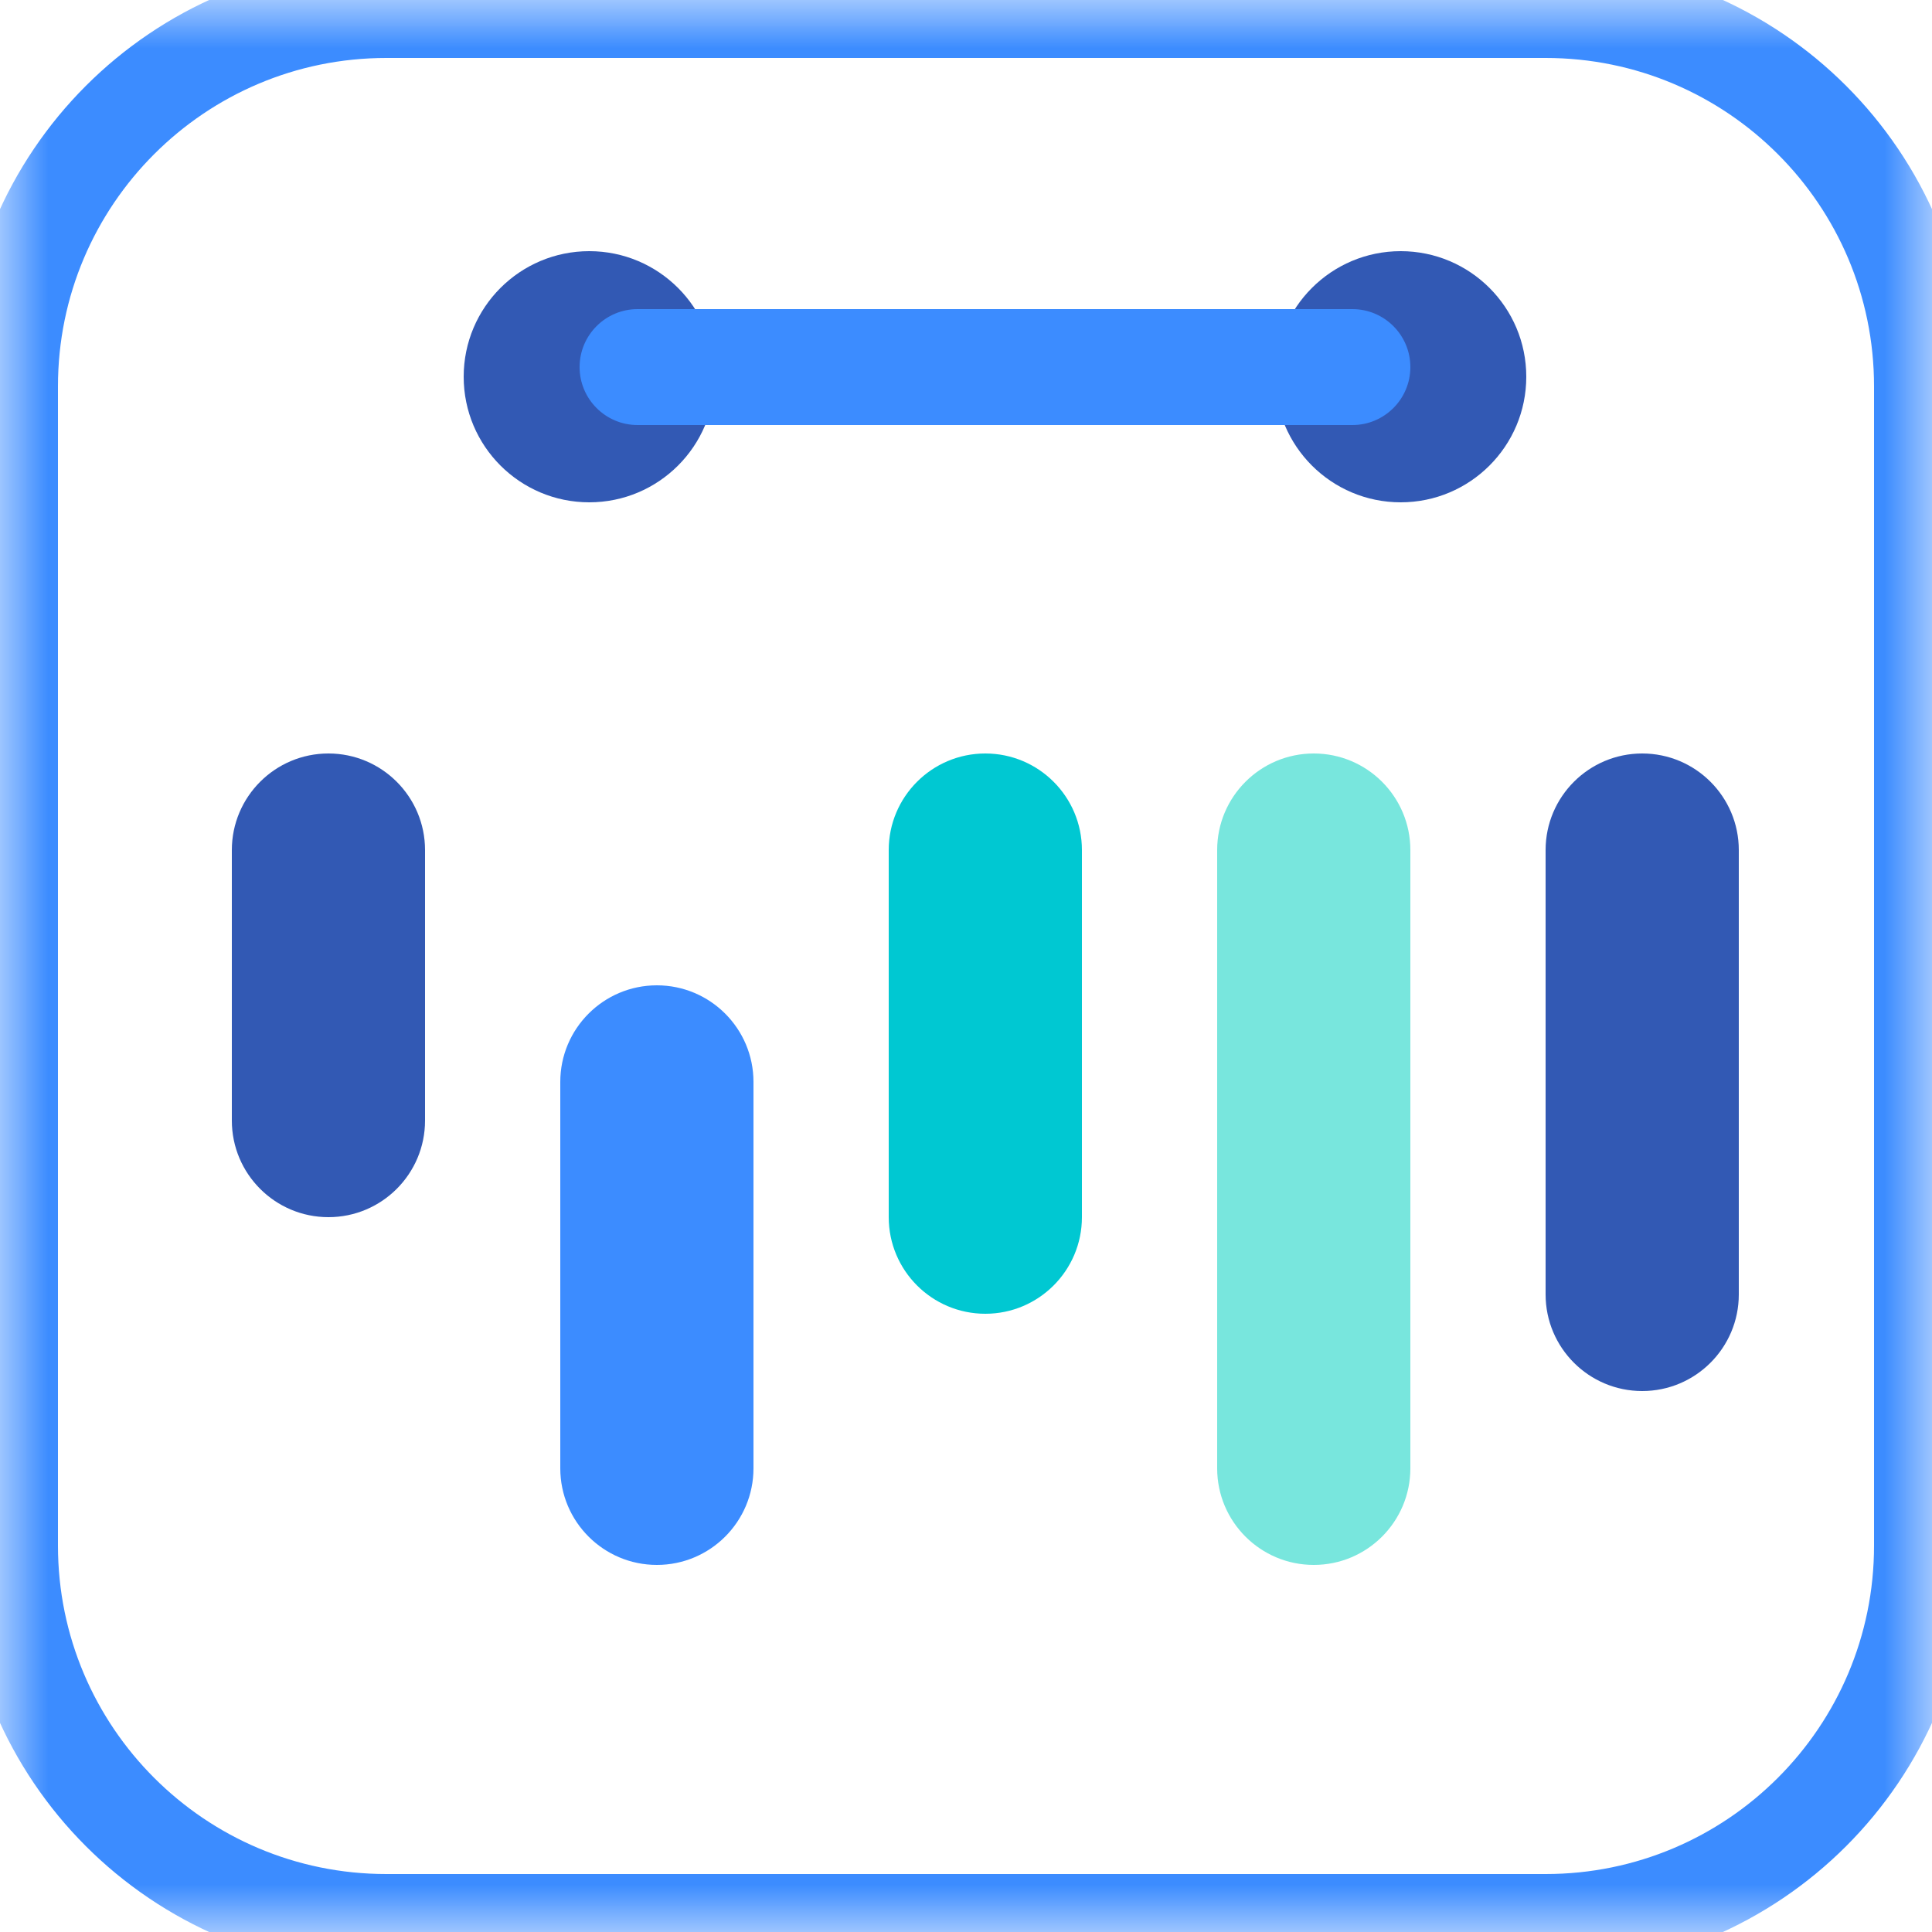 <svg width="20" height="20" viewBox="0 0 20 20" fill="none" xmlns="http://www.w3.org/2000/svg">
<g clip-path="url(#clip0_2495_5865)">
<mask id="mask0_2495_5865" style="mask-type:luminance" maskUnits="userSpaceOnUse" x="0" y="0" width="20" height="20">
<path d="M20 0H0V20H20V0Z" fill="white"/>
</mask>
<g mask="url(#mask0_2495_5865)">
<path d="M16 0.1H4C1.846 0.1 0.1 1.846 0.1 4V16C0.1 18.154 1.846 19.9 4 19.9H16C18.154 19.9 19.9 18.154 19.9 16V4C19.9 1.846 18.154 0.1 16 0.1Z" stroke="#3C8CFF"/>
<path d="M7.4 3.9C7.4 4.618 6.818 5.2 6.1 5.2C5.382 5.2 4.8 4.618 4.8 3.9C4.8 3.182 5.382 2.6 6.1 2.6C6.818 2.6 7.4 3.182 7.4 3.9Z" fill="#3259B4"/>
<path d="M14.5 5.2C15.218 5.2 15.8 4.618 15.8 3.9C15.8 3.182 15.218 2.6 14.5 2.6C13.782 2.6 13.2 3.182 13.2 3.9C13.2 4.618 13.782 5.2 14.5 5.2Z" fill="#3259B4"/>
<path d="M14 3.2H6.6C6.269 3.2 6 3.469 6 3.8C6 4.131 6.269 4.4 6.6 4.4H14C14.331 4.4 14.6 4.131 14.6 3.8C14.6 3.469 14.331 3.2 14 3.2Z" fill="#3C8CFF"/>
<path d="M18 8.8C18 8.248 17.552 7.8 17 7.8C16.448 7.8 16 8.248 16 8.8V13.4C16 13.952 16.448 14.4 17 14.4C17.552 14.4 18 13.952 18 13.4V8.8Z" fill="#3259B4"/>
<path d="M4.4 8.8C4.4 8.248 3.952 7.8 3.4 7.8C2.848 7.8 2.4 8.248 2.4 8.8V11.6C2.4 12.152 2.848 12.6 3.4 12.6C3.952 12.6 4.4 12.152 4.4 11.6V8.8Z" fill="#3259B4"/>
<path d="M11.2 8.8C11.2 8.248 10.752 7.8 10.2 7.8C9.648 7.8 9.2 8.248 9.2 8.8V12.6C9.2 13.152 9.648 13.6 10.2 13.6C10.752 13.6 11.2 13.152 11.2 12.6V8.8Z" fill="#00C8D2"/>
<path d="M14.6 8.8C14.6 8.248 14.152 7.8 13.6 7.8C13.048 7.8 12.6 8.248 12.6 8.8V15.2C12.6 15.752 13.048 16.2 13.6 16.2C14.152 16.2 14.6 15.752 14.6 15.2V8.8Z" fill="#78E6DD"/>
<path d="M7.8 11.2C7.8 10.648 7.352 10.2 6.8 10.2C6.248 10.2 5.8 10.648 5.8 11.2V15.2C5.8 15.752 6.248 16.2 6.8 16.2C7.352 16.2 7.8 15.752 7.8 15.2V11.2Z" fill="#3C8CFF"/>
</g>
</g>
<defs>
<clipPath id="clip0_2495_5865">
<rect width="20" height="20" fill="white"/>
</clipPath>
</defs>
</svg>
